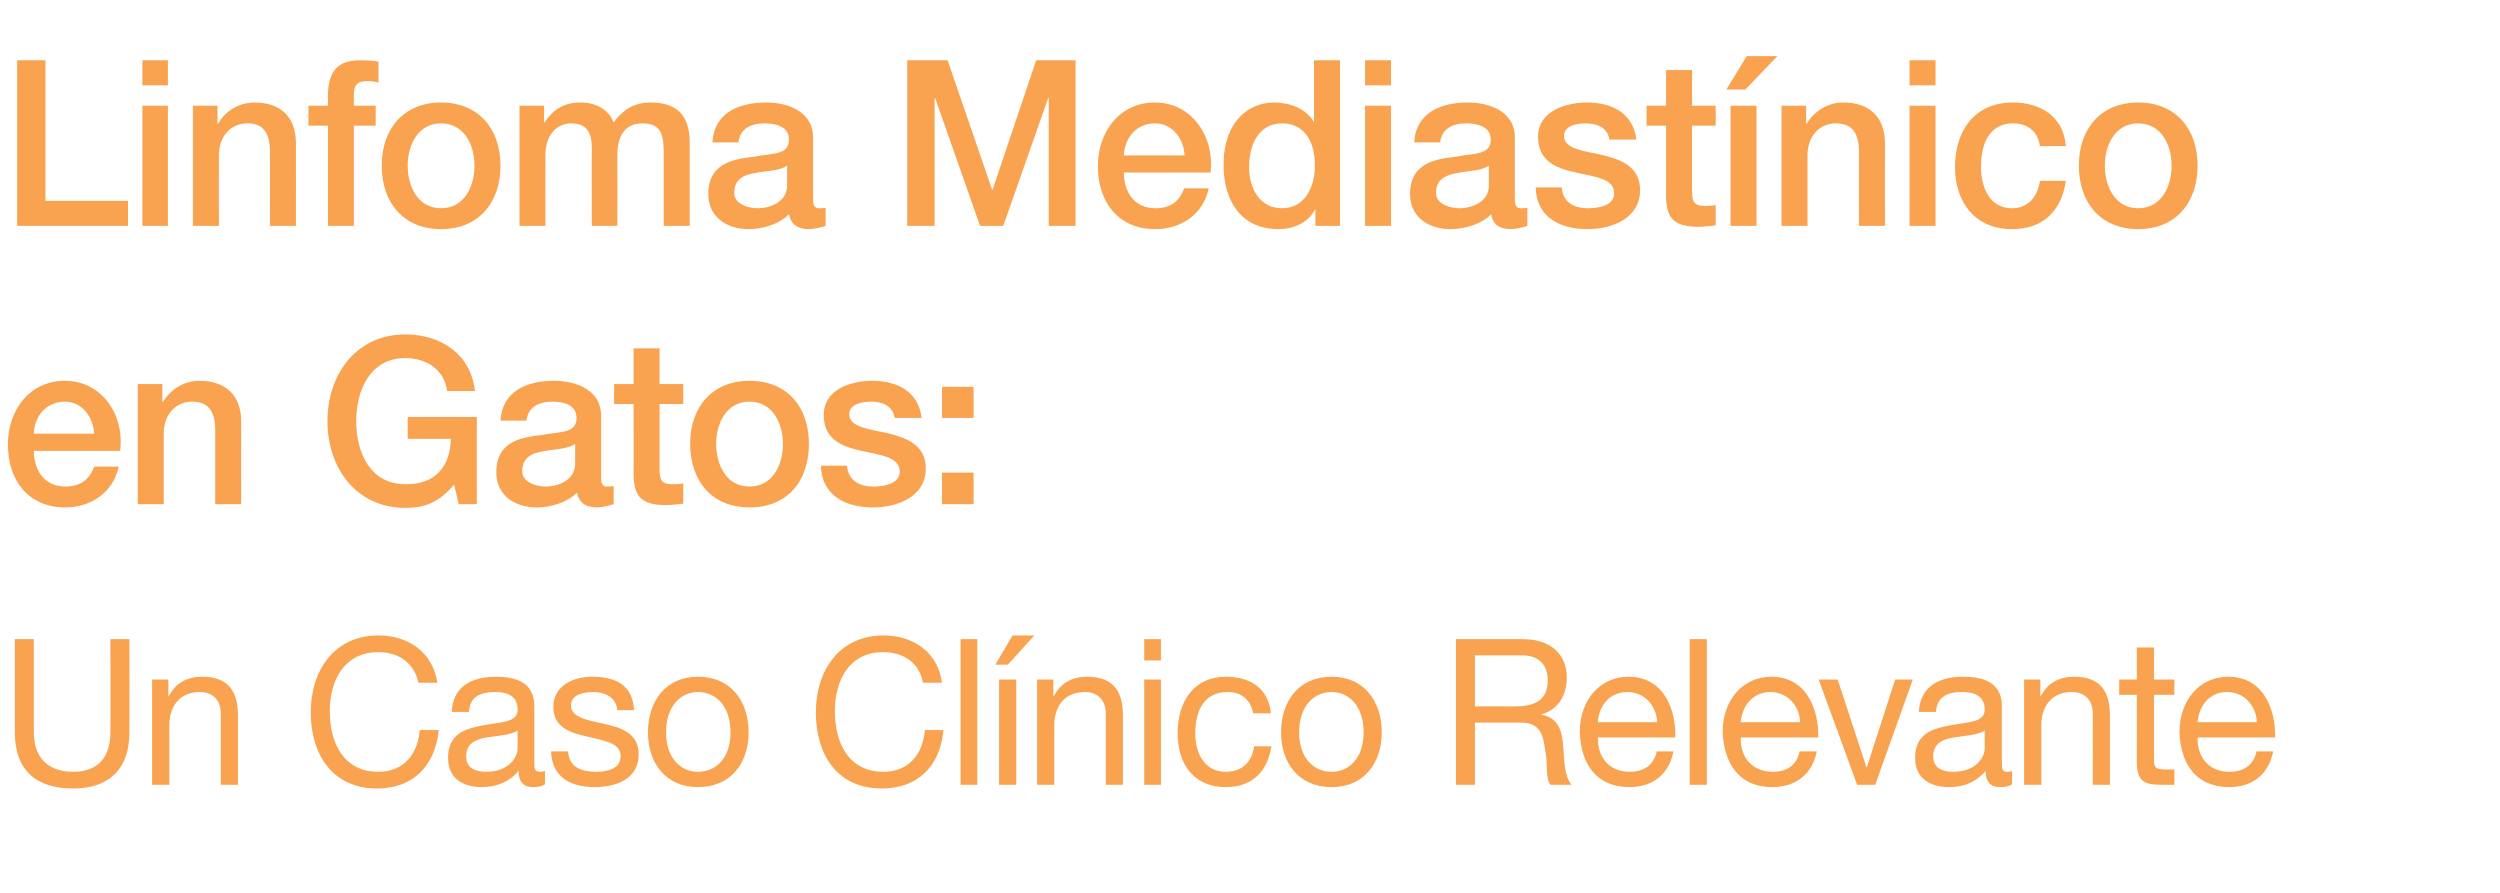 <?xml version="1.0" standalone="no"?><!DOCTYPE svg PUBLIC "-//W3C//DTD SVG 1.1//EN" "http://www.w3.org/Graphics/SVG/1.1/DTD/svg11.dtd"><svg xmlns="http://www.w3.org/2000/svg" version="1.1" width="539px" height="192.6px" viewBox="0 -13 539 192.6" style="top:-13px">  <desc>Linfoma Mediast nico en Gatos: Un Caso Cl nico Relevante</desc>  <defs/>  <g id="Polygon262702">    <path d="M 27.9 144.9 C 27.9 152.8 23.5 157 15.8 157 C 7.9 157 3.2 153.2 3.2 144.9 C 3.19 144.85 3.2 124.8 3.2 124.8 L 7.3 124.8 C 7.3 124.8 7.29 144.85 7.3 144.9 C 7.3 150.4 10.4 153.4 15.8 153.4 C 21 153.4 23.8 150.4 23.8 144.9 C 23.85 144.85 23.8 124.8 23.8 124.8 L 27.9 124.8 C 27.9 124.8 27.94 144.85 27.9 144.9 Z M 32.8 133.5 L 36.3 133.5 L 36.3 137.1 C 36.3 137.1 36.37 137.06 36.4 137.1 C 37.9 134.2 40.4 132.9 43.6 132.9 C 49.5 132.9 51.3 136.4 51.3 141.2 C 51.29 141.24 51.3 156.2 51.3 156.2 L 47.6 156.2 C 47.6 156.2 47.62 140.8 47.6 140.8 C 47.6 138 45.9 136.2 43.1 136.2 C 38.7 136.2 36.5 139.3 36.5 143.4 C 36.5 143.36 36.5 156.2 36.5 156.2 L 32.8 156.2 L 32.8 133.5 Z M 90.2 134.2 C 89.3 129.8 85.8 127.6 81.6 127.6 C 74.2 127.6 71.1 133.7 71.1 140.3 C 71.1 147.4 74.2 153.4 81.6 153.4 C 87 153.4 90.1 149.6 90.5 144.4 C 90.5 144.4 94.6 144.4 94.6 144.4 C 93.8 152.2 89 157 81.3 157 C 71.7 157 67 149.7 67 140.6 C 67 131.5 72.1 124 81.6 124 C 88 124 93.3 127.6 94.3 134.2 C 94.3 134.2 90.2 134.2 90.2 134.2 Z M 111.6 144.5 C 110.2 145.5 107.4 145.6 104.9 146 C 102.5 146.4 100.5 147.3 100.5 150.1 C 100.5 152.6 102.5 153.4 104.8 153.4 C 109.6 153.4 111.6 150.4 111.6 148.3 C 111.6 148.3 111.6 144.5 111.6 144.5 Z M 117.5 156.1 C 116.9 156.5 116.1 156.7 114.9 156.7 C 113 156.7 111.8 155.7 111.8 153.2 C 109.8 155.6 107 156.7 103.9 156.7 C 99.9 156.7 96.6 154.9 96.6 150.4 C 96.6 145.2 100.3 144.1 104.1 143.4 C 108.2 142.6 111.6 142.8 111.6 140 C 111.6 136.8 109 136.2 106.7 136.2 C 103.6 136.2 101.3 137.2 101.1 140.5 C 101.1 140.5 97.4 140.5 97.4 140.5 C 97.6 134.9 101.9 132.9 106.9 132.9 C 110.9 132.9 115.2 133.9 115.2 139.2 C 115.2 139.2 115.2 150.9 115.2 150.9 C 115.2 152.6 115.2 153.4 116.4 153.4 C 116.7 153.4 117.1 153.4 117.5 153.2 C 117.5 153.2 117.5 156.1 117.5 156.1 Z M 122.5 149 C 122.6 152.4 125.4 153.4 128.5 153.4 C 130.7 153.4 133.8 152.9 133.8 150 C 133.8 147.1 130.2 146.7 126.6 145.8 C 122.9 145 119.3 143.8 119.3 139.4 C 119.3 134.8 123.7 132.9 127.6 132.9 C 132.5 132.9 136.4 134.5 136.7 140.1 C 136.7 140.1 133.1 140.1 133.1 140.1 C 132.8 137.2 130.3 136.2 127.9 136.2 C 125.7 136.2 123.1 136.8 123.1 139.1 C 123.1 141.8 127 142.3 130.4 143.1 C 134.1 143.9 137.7 145.2 137.7 149.6 C 137.7 155 132.8 156.7 128.2 156.7 C 123.2 156.7 119 154.7 118.8 149 C 118.8 149 122.5 149 122.5 149 Z M 150.5 132.9 C 157.6 132.9 161.4 138.2 161.4 144.9 C 161.4 151.5 157.6 156.7 150.5 156.7 C 143.5 156.7 139.7 151.5 139.7 144.9 C 139.7 138.2 143.5 132.9 150.5 132.9 Z M 150.5 153.4 C 154.4 153.4 157.5 150.4 157.5 144.9 C 157.5 139.3 154.4 136.2 150.5 136.2 C 146.7 136.2 143.6 139.3 143.6 144.9 C 143.6 150.4 146.7 153.4 150.5 153.4 Z M 199 134.2 C 198.2 129.8 194.7 127.6 190.4 127.6 C 183.1 127.6 180 133.7 180 140.3 C 180 147.4 183.1 153.4 190.5 153.4 C 195.9 153.4 199 149.6 199.4 144.4 C 199.4 144.4 203.4 144.4 203.4 144.4 C 202.7 152.2 197.9 157 190.1 157 C 180.5 157 175.9 149.7 175.9 140.6 C 175.9 131.5 181 124 190.5 124 C 196.9 124 202.2 127.6 203.1 134.2 C 203.1 134.2 199 134.2 199 134.2 Z M 207.1 124.8 L 210.7 124.8 L 210.7 156.2 L 207.1 156.2 L 207.1 124.8 Z M 215.4 156.2 L 215.4 133.5 L 219.1 133.5 L 219.1 156.2 L 215.4 156.2 Z M 218.3 124 L 223 124 L 217.3 130.3 L 214.6 130.3 L 218.3 124 Z M 223.6 133.5 L 227.1 133.5 L 227.1 137.1 C 227.1 137.1 227.17 137.06 227.2 137.1 C 228.7 134.2 231.2 132.9 234.4 132.9 C 240.3 132.9 242.1 136.4 242.1 141.2 C 242.09 141.24 242.1 156.2 242.1 156.2 L 238.4 156.2 C 238.4 156.2 238.42 140.8 238.4 140.8 C 238.4 138 236.7 136.2 233.9 136.2 C 229.5 136.2 227.3 139.3 227.3 143.4 C 227.3 143.36 227.3 156.2 227.3 156.2 L 223.6 156.2 L 223.6 133.5 Z M 246.7 133.5 L 250.3 133.5 L 250.3 156.2 L 246.7 156.2 L 246.7 133.5 Z M 250.3 129.4 L 246.7 129.4 L 246.7 124.8 L 250.3 124.8 L 250.3 129.4 Z M 270.2 140.8 C 269.6 137.9 267.7 136.2 264.7 136.2 C 259.4 136.2 257.7 140.5 257.7 145.1 C 257.7 149.3 259.6 153.4 264.3 153.4 C 267.8 153.4 269.9 151.3 270.4 147.9 C 270.4 147.9 274.1 147.9 274.1 147.9 C 273.3 153.4 269.9 156.7 264.3 156.7 C 257.5 156.7 253.9 151.9 253.9 145.1 C 253.9 138.3 257.3 132.9 264.4 132.9 C 269.4 132.9 273.5 135.3 274 140.8 C 274 140.8 270.2 140.8 270.2 140.8 Z M 287.1 132.9 C 294.1 132.9 297.9 138.2 297.9 144.9 C 297.9 151.5 294.1 156.7 287.1 156.7 C 280 156.7 276.2 151.5 276.2 144.9 C 276.2 138.2 280 132.9 287.1 132.9 Z M 287.1 153.4 C 290.9 153.4 294 150.4 294 144.9 C 294 139.3 290.9 136.2 287.1 136.2 C 283.2 136.2 280.1 139.3 280.1 144.9 C 280.1 150.4 283.2 153.4 287.1 153.4 Z M 326.6 139.3 C 330.4 139.3 333.7 138.3 333.7 133.7 C 333.7 130.6 332 128.3 328.2 128.3 C 328.19 128.31 318 128.3 318 128.3 L 318 139.3 C 318 139.3 326.55 139.26 326.6 139.3 Z M 313.9 124.8 C 313.9 124.8 328.4 124.79 328.4 124.8 C 334.2 124.8 337.8 128 337.8 133 C 337.8 136.8 336.1 139.9 332.4 141 C 332.4 141 332.4 141.1 332.4 141.1 C 336 141.8 336.7 144.5 337 147.5 C 337.3 150.6 337.1 154 338.8 156.2 C 338.8 156.2 334.3 156.2 334.3 156.2 C 333.1 154.9 333.8 151.5 333.1 148.5 C 332.7 145.4 332 142.8 328 142.8 C 328.02 142.78 318 142.8 318 142.8 L 318 156.2 L 313.9 156.2 L 313.9 124.8 Z M 360.8 149 C 359.8 154 356.3 156.7 351.3 156.7 C 344.2 156.7 340.8 151.7 340.6 144.8 C 340.6 137.9 345 132.9 351.1 132.9 C 359 132.9 361.4 140.5 361.2 146 C 361.2 146 344.5 146 344.5 146 C 344.4 149.9 346.6 153.4 351.4 153.4 C 354.4 153.4 356.6 151.9 357.2 149 C 357.2 149 360.8 149 360.8 149 Z M 357.3 142.7 C 357.1 139.1 354.5 136.2 350.9 136.2 C 347 136.2 344.7 139.2 344.5 142.7 C 344.5 142.7 357.3 142.7 357.3 142.7 Z M 364.3 124.8 L 368 124.8 L 368 156.2 L 364.3 156.2 L 364.3 124.8 Z M 391.7 149 C 390.7 154 387.1 156.7 382.1 156.7 C 375 156.7 371.7 151.7 371.4 144.8 C 371.4 137.9 375.8 132.9 381.9 132.9 C 389.8 132.9 392.2 140.5 392 146 C 392 146 375.3 146 375.3 146 C 375.2 149.9 377.4 153.4 382.3 153.4 C 385.3 153.4 387.4 151.9 388 149 C 388 149 391.7 149 391.7 149 Z M 388.1 142.7 C 388 139.1 385.3 136.2 381.7 136.2 C 377.9 136.2 375.6 139.2 375.3 142.7 C 375.3 142.7 388.1 142.7 388.1 142.7 Z M 404.3 156.2 L 400.4 156.2 L 392.1 133.5 L 396.2 133.5 L 402.4 152.4 L 402.5 152.4 L 408.6 133.5 L 412.4 133.5 L 404.3 156.2 Z M 427.9 144.5 C 426.5 145.5 423.7 145.6 421.2 146 C 418.8 146.4 416.8 147.3 416.8 150.1 C 416.8 152.6 418.8 153.4 421.1 153.4 C 425.9 153.4 427.9 150.4 427.9 148.3 C 427.9 148.3 427.9 144.5 427.9 144.5 Z M 433.8 156.1 C 433.2 156.5 432.4 156.7 431.2 156.7 C 429.3 156.7 428.1 155.7 428.1 153.2 C 426.1 155.6 423.4 156.7 420.3 156.7 C 416.2 156.7 412.9 154.9 412.9 150.4 C 412.9 145.2 416.6 144.1 420.4 143.4 C 424.5 142.6 427.9 142.8 427.9 140 C 427.9 136.8 425.3 136.2 423 136.2 C 419.9 136.2 417.6 137.2 417.4 140.5 C 417.4 140.5 413.7 140.5 413.7 140.5 C 414 134.9 418.2 132.9 423.2 132.9 C 427.2 132.9 431.6 133.9 431.6 139.2 C 431.6 139.2 431.6 150.9 431.6 150.9 C 431.6 152.6 431.6 153.4 432.7 153.4 C 433 153.4 433.4 153.4 433.8 153.2 C 433.8 153.2 433.8 156.1 433.8 156.1 Z M 436.4 133.5 L 439.9 133.5 L 439.9 137.1 C 439.9 137.1 439.98 137.06 440 137.1 C 441.5 134.2 444 132.9 447.2 132.9 C 453.1 132.9 454.9 136.4 454.9 141.2 C 454.9 141.24 454.9 156.2 454.9 156.2 L 451.2 156.2 C 451.2 156.2 451.24 140.8 451.2 140.8 C 451.2 138 449.5 136.2 446.7 136.2 C 442.3 136.2 440.1 139.3 440.1 143.4 C 440.11 143.36 440.1 156.2 440.1 156.2 L 436.4 156.2 L 436.4 133.5 Z M 464.4 133.5 L 468.8 133.5 L 468.8 136.8 L 464.4 136.8 C 464.4 136.8 464.39 150.88 464.4 150.9 C 464.4 152.6 464.9 152.9 467.1 152.9 C 467.14 152.9 468.8 152.9 468.8 152.9 L 468.8 156.2 C 468.8 156.2 466.02 156.2 466 156.2 C 462.2 156.2 460.7 155.4 460.7 151.2 C 460.72 151.23 460.7 136.8 460.7 136.8 L 456.9 136.8 L 456.9 133.5 L 460.7 133.5 L 460.7 126.6 L 464.4 126.6 L 464.4 133.5 Z M 490.1 149 C 489.1 154 485.6 156.7 480.6 156.7 C 473.5 156.7 470.1 151.7 469.9 144.8 C 469.9 137.9 474.3 132.9 480.4 132.9 C 488.3 132.9 490.7 140.5 490.5 146 C 490.5 146 473.8 146 473.8 146 C 473.7 149.9 475.9 153.4 480.7 153.4 C 483.8 153.4 485.9 151.9 486.5 149 C 486.5 149 490.1 149 490.1 149 Z M 486.6 142.7 C 486.4 139.1 483.8 136.2 480.2 136.2 C 476.3 136.2 474.1 139.2 473.8 142.7 C 473.8 142.7 486.6 142.7 486.6 142.7 Z " stroke="none" fill="#f9a350"/>  </g>  <g id="Polygon262701">    <path d="M 7.3 84.2 C 7.3 88.3 9.5 91.9 14.1 91.9 C 17.3 91.9 19.3 90.4 20.3 87.6 C 20.3 87.6 25.6 87.6 25.6 87.6 C 24.4 93.2 19.6 96.4 14.1 96.4 C 6.2 96.4 1.7 90.7 1.7 82.8 C 1.7 75.4 6.4 69.1 14 69.1 C 22 69.1 26.9 76.5 25.9 84.2 C 25.9 84.2 7.3 84.2 7.3 84.2 Z M 20.3 80.5 C 20.1 76.9 17.7 73.6 14 73.6 C 10.1 73.6 7.4 76.6 7.3 80.5 C 7.3 80.5 20.3 80.5 20.3 80.5 Z M 29.7 69.8 L 35 69.8 L 35 73.6 C 35 73.6 35.11 73.75 35.1 73.7 C 36.8 70.9 39.7 69.1 43 69.1 C 48.5 69.1 52 72.1 52 77.9 C 51.97 77.95 52 95.7 52 95.7 L 46.4 95.7 C 46.4 95.7 46.38 79.45 46.4 79.4 C 46.3 75.4 44.7 73.6 41.4 73.6 C 37.7 73.6 35.3 76.6 35.3 80.4 C 35.31 80.45 35.3 95.7 35.3 95.7 L 29.7 95.7 L 29.7 69.8 Z M 102.8 95.7 L 98.9 95.7 C 98.9 95.7 97.93 91.5 97.9 91.5 C 94.6 95.3 91.7 96.5 87.4 96.5 C 76.9 96.5 70.6 88 70.6 77.8 C 70.6 67.6 76.9 59.1 87.4 59.1 C 95 59.1 101.5 63.3 102.4 71.3 C 102.4 71.3 96.4 71.3 96.4 71.3 C 95.8 66.6 91.8 64.2 87.4 64.2 C 79.9 64.2 76.8 71 76.8 77.8 C 76.8 84.7 79.9 91.4 87.4 91.4 C 93.7 91.5 97.1 87.7 97.2 81.6 C 97.2 81.65 87.9 81.6 87.9 81.6 L 87.9 76.9 L 102.8 76.9 L 102.8 95.7 Z M 124 82.7 C 122.3 83.9 119.6 83.8 117.1 84.3 C 114.7 84.7 112.6 85.6 112.6 88.6 C 112.6 91.1 115.8 91.9 117.7 91.9 C 120.2 91.9 124 90.6 124 87 C 124 87 124 82.7 124 82.7 Z M 129.6 89.9 C 129.6 91.3 129.9 91.9 130.9 91.9 C 131.3 91.9 131.7 91.9 132.3 91.8 C 132.3 91.8 132.3 95.7 132.3 95.7 C 131.4 96 129.7 96.4 128.8 96.4 C 126.5 96.4 124.9 95.6 124.4 93.2 C 122.2 95.4 118.7 96.4 115.7 96.4 C 111.1 96.4 107 93.9 107 88.8 C 107 82.4 112 81.3 116.7 80.8 C 120.8 80 124.3 80.5 124.3 77.1 C 124.3 74.2 121.4 73.6 119.1 73.6 C 116 73.6 113.8 74.9 113.5 77.7 C 113.5 77.7 107.9 77.7 107.9 77.7 C 108.3 71.1 113.9 69.1 119.4 69.1 C 124.4 69.1 129.6 71.2 129.6 76.6 C 129.6 76.6 129.6 89.9 129.6 89.9 Z M 132.4 69.8 L 136.6 69.8 L 136.6 62.1 L 142.2 62.1 L 142.2 69.8 L 147.3 69.8 L 147.3 74.1 L 142.2 74.1 C 142.2 74.1 142.22 87.9 142.2 87.9 C 142.2 90.2 142.4 91.4 144.9 91.4 C 145.7 91.4 146.5 91.4 147.3 91.2 C 147.3 91.2 147.3 95.6 147.3 95.6 C 146 95.7 144.9 95.9 143.6 95.9 C 137.8 95.9 136.7 93.6 136.6 89.3 C 136.63 89.35 136.6 74.1 136.6 74.1 L 132.4 74.1 L 132.4 69.8 Z M 168.8 82.7 C 168.8 78.3 166.6 73.6 161.6 73.6 C 156.6 73.6 154.4 78.3 154.4 82.7 C 154.4 87.2 156.6 91.9 161.6 91.9 C 166.6 91.9 168.8 87.2 168.8 82.7 Z M 148.8 82.7 C 148.8 74.8 153.5 69.1 161.6 69.1 C 169.8 69.1 174.4 74.8 174.4 82.7 C 174.4 90.7 169.8 96.4 161.6 96.4 C 153.5 96.4 148.8 90.7 148.8 82.7 Z M 182.6 87.4 C 182.9 90.7 185.4 91.9 188.3 91.9 C 190.4 91.9 194.1 91.4 194 88.5 C 193.8 85.5 189.8 85.1 185.7 84.2 C 181.6 83.3 177.6 81.8 177.6 76.5 C 177.6 70.9 183.5 69.1 188.1 69.1 C 193.3 69.1 198 71.3 198.7 77.1 C 198.7 77.1 192.9 77.1 192.9 77.1 C 192.4 74.4 190.2 73.6 187.8 73.6 C 186.1 73.6 183.1 74 183.1 76.3 C 183.1 79.1 187.3 79.5 191.4 80.4 C 195.4 81.4 199.6 82.9 199.6 88 C 199.6 94.1 193.5 96.4 188.2 96.4 C 181.9 96.4 177.1 93.5 177 87.4 C 177 87.4 182.6 87.4 182.6 87.4 Z M 203.1 70.4 L 209.9 70.4 L 209.9 77.1 L 203.1 77.1 L 203.1 70.4 Z M 203.1 88.9 L 209.9 88.9 L 209.9 95.7 L 203.1 95.7 L 203.1 88.9 Z " stroke="none" fill="#f9a350"/>  </g>  <g id="Polygon262700">    <path d="M 3.7 0 L 9.8 0 L 9.8 30.3 L 27.6 30.3 L 27.6 35.7 L 3.7 35.7 L 3.7 0 Z M 30.7 9.8 L 36.2 9.8 L 36.2 35.7 L 30.7 35.7 L 30.7 9.8 Z M 30.7 0 L 36.2 0 L 36.2 5.4 L 30.7 5.4 L 30.7 0 Z M 41.6 9.8 L 46.9 9.8 L 46.9 13.6 C 46.9 13.6 46.98 13.75 47 13.7 C 48.6 10.9 51.5 9.1 54.9 9.1 C 60.4 9.1 63.8 12.1 63.8 17.9 C 63.83 17.95 63.8 35.7 63.8 35.7 L 58.2 35.7 C 58.2 35.7 58.25 19.45 58.2 19.4 C 58.1 15.4 56.6 13.6 53.3 13.6 C 49.6 13.6 47.2 16.6 47.2 20.4 C 47.17 20.45 47.2 35.7 47.2 35.7 L 41.6 35.7 L 41.6 9.8 Z M 66.5 9.8 L 70.7 9.8 C 70.7 9.8 70.68 7.7 70.7 7.7 C 70.7 1.1 74.1 0 77.7 0 C 79.4 0 80.7 0.1 81.6 0.3 C 81.6 0.3 81.6 4.8 81.6 4.8 C 80.9 4.6 80.1 4.5 79 4.5 C 77.5 4.5 76.3 5 76.3 7.2 C 76.26 7.2 76.3 9.8 76.3 9.8 L 81 9.8 L 81 14.1 L 76.3 14.1 L 76.3 35.7 L 70.7 35.7 L 70.7 14.1 L 66.5 14.1 L 66.5 9.8 Z M 102.3 22.7 C 102.3 18.3 100.1 13.6 95.1 13.6 C 90.1 13.6 87.9 18.3 87.9 22.7 C 87.9 27.2 90.1 31.9 95.1 31.9 C 100.1 31.9 102.3 27.2 102.3 22.7 Z M 82.3 22.7 C 82.3 14.8 87 9.1 95.1 9.1 C 103.2 9.1 107.9 14.8 107.9 22.7 C 107.9 30.7 103.2 36.4 95.1 36.4 C 87 36.4 82.3 30.7 82.3 22.7 Z M 112 9.8 L 117.3 9.8 L 117.3 13.4 C 117.3 13.4 117.41 13.45 117.4 13.4 C 119.1 10.9 121.2 9.1 125.2 9.1 C 128.3 9.1 131.2 10.5 132.3 13.4 C 134.2 10.8 136.6 9.1 140.2 9.1 C 145.6 9.1 148.7 11.5 148.7 17.8 C 148.72 17.85 148.7 35.7 148.7 35.7 L 143.1 35.7 C 143.1 35.7 143.14 20.6 143.1 20.6 C 143.1 16.5 142.9 13.6 138.5 13.6 C 134.8 13.6 133.1 16.2 133.1 20.5 C 133.14 20.55 133.1 35.7 133.1 35.7 L 127.6 35.7 C 127.6 35.7 127.55 19.1 127.6 19.1 C 127.6 15.5 126.5 13.6 123.1 13.6 C 120.2 13.6 117.6 16 117.6 20.3 C 117.56 20.35 117.6 35.7 117.6 35.7 L 112 35.7 L 112 9.8 Z M 169.7 22.7 C 168 23.9 165.3 23.8 162.8 24.3 C 160.4 24.7 158.3 25.6 158.3 28.6 C 158.3 31.1 161.5 31.9 163.4 31.9 C 165.9 31.9 169.7 30.6 169.7 27 C 169.7 27 169.7 22.7 169.7 22.7 Z M 175.3 29.9 C 175.3 31.3 175.6 31.9 176.6 31.9 C 177 31.9 177.4 31.9 178 31.8 C 178 31.8 178 35.7 178 35.7 C 177.2 36 175.4 36.4 174.5 36.4 C 172.2 36.4 170.6 35.6 170.1 33.2 C 167.9 35.4 164.4 36.4 161.4 36.4 C 156.8 36.4 152.7 33.9 152.7 28.8 C 152.7 22.4 157.8 21.3 162.5 20.8 C 166.5 20 170.1 20.5 170.1 17.1 C 170.1 14.2 167.1 13.6 164.8 13.6 C 161.7 13.6 159.5 14.9 159.2 17.7 C 159.2 17.7 153.6 17.7 153.6 17.7 C 154 11.1 159.6 9.1 165.2 9.1 C 170.1 9.1 175.3 11.2 175.3 16.6 C 175.3 16.6 175.3 29.9 175.3 29.9 Z M 195.6 0 L 204.3 0 L 213.9 27.9 L 214 27.9 L 223.4 0 L 231.9 0 L 231.9 35.7 L 226.1 35.7 L 226.1 8.1 L 226 8.1 L 216.3 35.7 L 211.3 35.7 L 201.6 8.1 L 201.5 8.1 L 201.5 35.7 L 195.6 35.7 L 195.6 0 Z M 242.3 24.2 C 242.3 28.3 244.5 31.9 249.1 31.9 C 252.4 31.9 254.3 30.4 255.3 27.6 C 255.3 27.6 260.6 27.6 260.6 27.6 C 259.4 33.2 254.7 36.4 249.1 36.4 C 241.2 36.4 236.7 30.7 236.7 22.8 C 236.7 15.4 241.4 9.1 249 9.1 C 257 9.1 261.9 16.5 261 24.2 C 261 24.2 242.3 24.2 242.3 24.2 Z M 255.4 20.5 C 255.2 16.9 252.8 13.6 249 13.6 C 245.1 13.6 242.5 16.6 242.3 20.5 C 242.3 20.5 255.4 20.5 255.4 20.5 Z M 276.4 31.9 C 281.4 31.9 283.5 27.2 283.5 22.7 C 283.5 17 280.8 13.6 276.5 13.6 C 271.2 13.6 269.3 18.4 269.3 23 C 269.3 27.5 271.5 31.9 276.4 31.9 Z M 288.9 35.7 L 283.6 35.7 L 283.6 32.2 C 283.6 32.2 283.46 32.2 283.5 32.2 C 282 35.1 278.8 36.4 275.6 36.4 C 267.6 36.4 263.8 30.3 263.8 22.6 C 263.8 13.2 269.2 9.1 274.7 9.1 C 277.9 9.1 281.5 10.3 283.2 13.2 C 283.17 13.2 283.3 13.2 283.3 13.2 L 283.3 0 L 288.9 0 L 288.9 35.7 Z M 294.3 9.8 L 299.9 9.8 L 299.9 35.7 L 294.3 35.7 L 294.3 9.8 Z M 294.3 0 L 299.9 0 L 299.9 5.4 L 294.3 5.4 L 294.3 0 Z M 321 22.7 C 319.3 23.9 316.6 23.8 314.2 24.3 C 311.8 24.7 309.6 25.6 309.6 28.6 C 309.6 31.1 312.8 31.9 314.7 31.9 C 317.2 31.9 321 30.6 321 27 C 321 27 321 22.7 321 22.7 Z M 326.6 29.9 C 326.6 31.3 326.9 31.9 327.9 31.9 C 328.3 31.9 328.7 31.9 329.3 31.8 C 329.3 31.8 329.3 35.7 329.3 35.7 C 328.5 36 326.7 36.4 325.8 36.4 C 323.5 36.4 321.9 35.6 321.5 33.2 C 319.3 35.4 315.7 36.4 312.7 36.4 C 308.1 36.4 304 33.9 304 28.8 C 304 22.4 309.1 21.3 313.8 20.8 C 317.8 20 321.4 20.5 321.4 17.1 C 321.4 14.2 318.4 13.6 316.1 13.6 C 313 13.6 310.8 14.9 310.5 17.7 C 310.5 17.7 304.9 17.7 304.9 17.7 C 305.3 11.1 310.9 9.1 316.5 9.1 C 321.4 9.1 326.6 11.2 326.6 16.6 C 326.6 16.6 326.6 29.9 326.6 29.9 Z M 336.7 27.4 C 337 30.7 339.4 31.9 342.4 31.9 C 344.5 31.9 348.2 31.4 348 28.5 C 347.9 25.5 343.8 25.1 339.8 24.2 C 335.6 23.3 331.6 21.8 331.6 16.5 C 331.6 10.9 337.6 9.1 342.2 9.1 C 347.4 9.1 352.1 11.3 352.8 17.1 C 352.8 17.1 347 17.1 347 17.1 C 346.5 14.4 344.3 13.6 341.8 13.6 C 340.2 13.6 337.2 14 337.2 16.3 C 337.2 19.1 341.3 19.5 345.4 20.4 C 349.5 21.4 353.6 22.9 353.6 28 C 353.6 34.1 347.5 36.4 342.3 36.4 C 335.9 36.4 331.2 33.5 331.1 27.4 C 331.1 27.4 336.7 27.4 336.7 27.4 Z M 355 9.8 L 359.2 9.8 L 359.2 2.1 L 364.8 2.1 L 364.8 9.8 L 369.9 9.8 L 369.9 14.1 L 364.8 14.1 C 364.8 14.1 364.81 27.9 364.8 27.9 C 364.8 30.2 365 31.4 367.5 31.4 C 368.3 31.4 369.1 31.4 369.9 31.2 C 369.9 31.2 369.9 35.6 369.9 35.6 C 368.6 35.7 367.5 35.9 366.2 35.9 C 360.4 35.9 359.3 33.6 359.2 29.3 C 359.22 29.35 359.2 14.1 359.2 14.1 L 355 14.1 L 355 9.8 Z M 373.1 35.7 L 373.1 9.8 L 378.7 9.8 L 378.7 35.7 L 373.1 35.7 Z M 376.6 -0.9 L 383.2 -0.9 L 376.3 6.3 L 372.2 6.3 L 376.6 -0.9 Z M 384.1 9.8 L 389.4 9.8 L 389.4 13.6 C 389.4 13.6 389.5 13.75 389.5 13.7 C 391.2 10.9 394.1 9.1 397.4 9.1 C 402.9 9.1 406.4 12.1 406.4 17.9 C 406.36 17.95 406.4 35.7 406.4 35.7 L 400.8 35.7 C 400.8 35.7 400.77 19.45 400.8 19.4 C 400.7 15.4 399.1 13.6 395.8 13.6 C 392.1 13.6 389.7 16.6 389.7 20.4 C 389.7 20.45 389.7 35.7 389.7 35.7 L 384.1 35.7 L 384.1 9.8 Z M 411.7 9.8 L 417.3 9.8 L 417.3 35.7 L 411.7 35.7 L 411.7 9.8 Z M 411.7 0 L 417.3 0 L 417.3 5.4 L 411.7 5.4 L 411.7 0 Z M 439.8 18.5 C 439.4 15.3 437.1 13.6 434 13.6 C 431.1 13.6 427.1 15.2 427.1 23 C 427.1 27.3 428.9 31.9 433.8 31.9 C 437 31.9 439.3 29.7 439.8 26 C 439.8 26 445.4 26 445.4 26 C 444.4 32.7 440.3 36.4 433.8 36.4 C 425.8 36.4 421.5 30.6 421.5 23 C 421.5 15.2 425.7 9.1 434 9.1 C 439.9 9.1 444.9 12.1 445.4 18.5 C 445.4 18.5 439.8 18.5 439.8 18.5 Z M 468.2 22.7 C 468.2 18.3 466 13.6 461 13.6 C 456 13.6 453.8 18.3 453.8 22.7 C 453.8 27.2 456 31.9 461 31.9 C 466 31.9 468.2 27.2 468.2 22.7 Z M 448.2 22.7 C 448.2 14.8 452.9 9.1 461 9.1 C 469.1 9.1 473.8 14.8 473.8 22.7 C 473.8 30.7 469.1 36.4 461 36.4 C 452.9 36.4 448.2 30.7 448.2 22.7 Z " stroke="none" fill="#f9a350"/>  </g></svg>